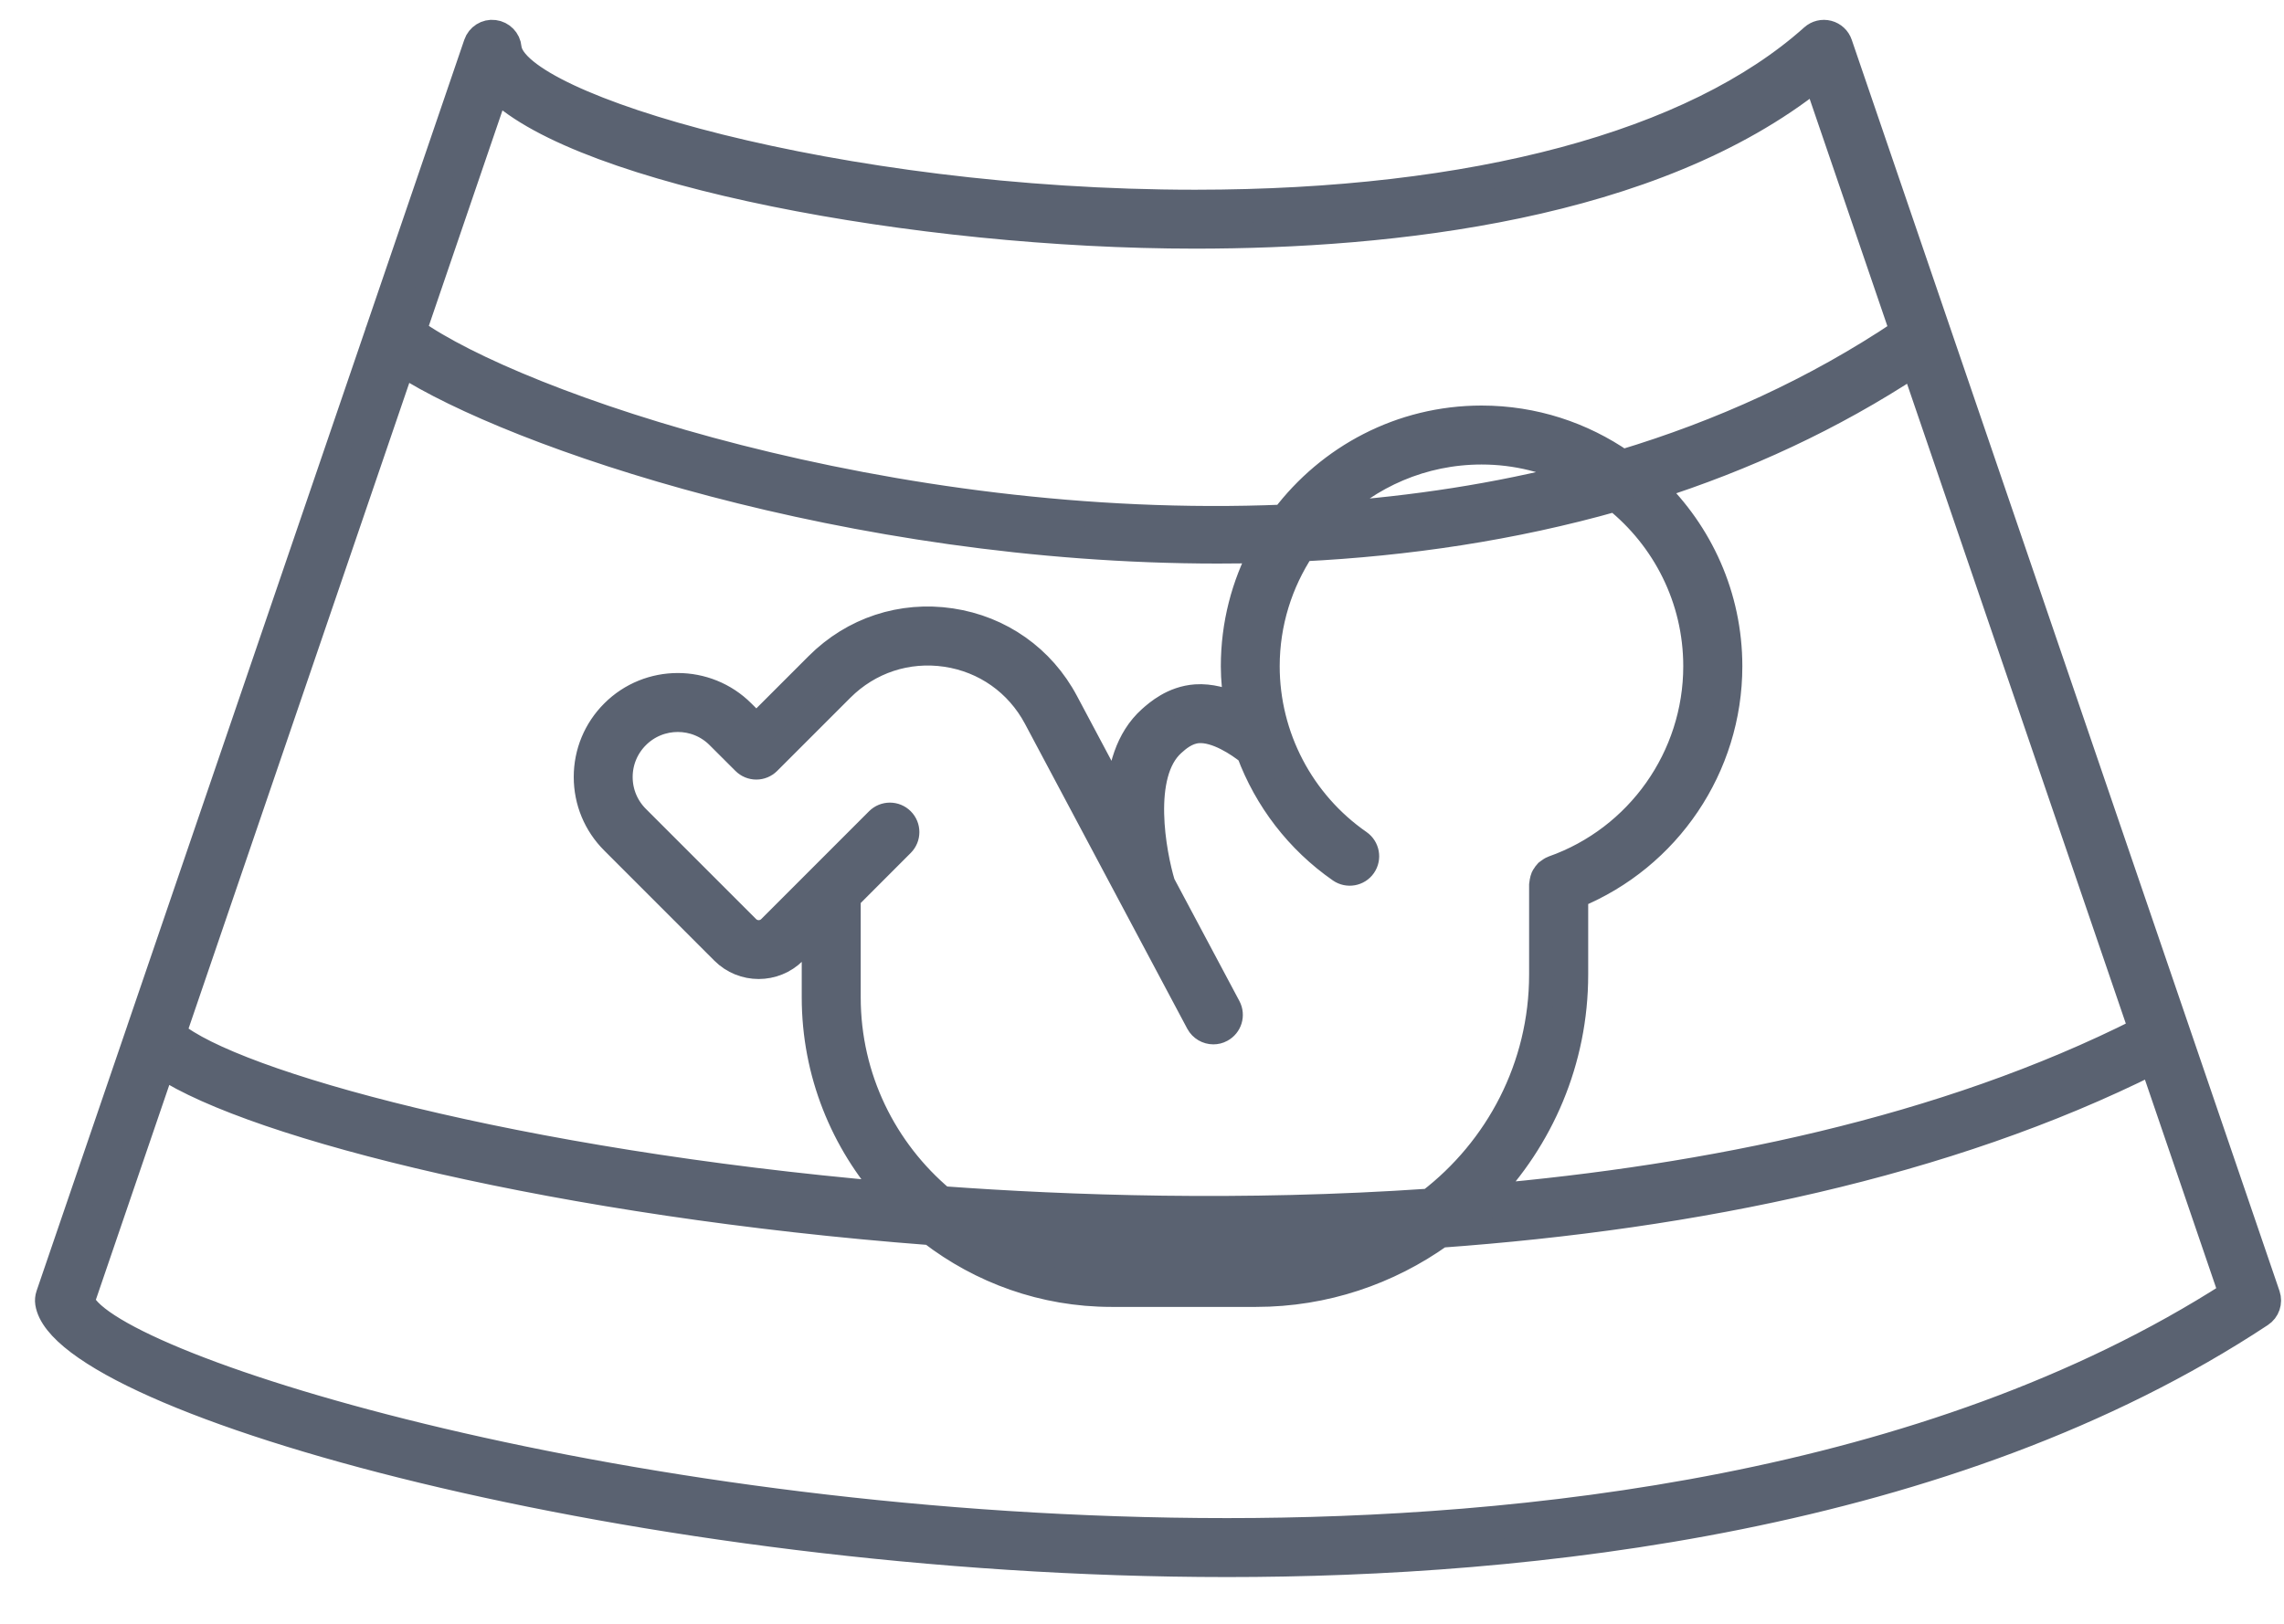 <svg width="45" height="32" viewBox="0 0 45 32" fill="none" xmlns="http://www.w3.org/2000/svg">
<path d="M44.675 25.522L36.247 0.865C36.212 0.76 36.126 0.68 36.018 0.652C35.911 0.624 35.796 0.652 35.714 0.726C33.365 2.83 29.045 3.988 23.548 3.989C16.498 3.989 10.134 2.089 10.026 0.941C10.012 0.786 9.891 0.662 9.736 0.643C9.582 0.623 9.434 0.717 9.384 0.865L7.455 6.51C7.446 6.531 7.438 6.551 7.434 6.572L2.745 20.291C2.74 20.3 2.739 20.309 2.736 20.319L0.957 25.521C0.94 25.572 0.935 25.626 0.943 25.678C1.24 27.616 12.602 30.828 24.175 30.829C24.176 30.829 24.176 30.829 24.177 30.829C30.068 30.829 38.385 29.974 44.544 25.904C44.67 25.822 44.723 25.664 44.675 25.522ZM7.928 7.17C10.103 8.574 16.741 10.856 23.991 10.856C24.284 10.856 24.578 10.852 24.873 10.845C24.51 11.527 24.303 12.304 24.303 13.13C24.303 13.394 24.332 13.653 24.373 13.91C24.128 13.799 23.846 13.717 23.56 13.736C23.108 13.768 22.8 14.041 22.667 14.159C22.216 14.562 22.06 15.177 22.034 15.779L20.999 13.834C20.537 12.964 19.713 12.383 18.739 12.237C17.764 12.091 16.807 12.408 16.111 13.104L14.902 14.313L14.627 14.039C13.925 13.338 12.783 13.338 12.082 14.039C11.742 14.379 11.554 14.831 11.554 15.312C11.554 15.793 11.742 16.246 12.082 16.585L14.252 18.756C14.635 19.139 15.26 19.139 15.644 18.756L16.046 18.353V19.654C16.046 21.147 16.613 22.507 17.537 23.541C10.148 22.9 4.575 21.338 3.42 20.36L7.928 7.17ZM18.563 23.626C17.43 22.673 16.708 21.247 16.708 19.655V17.692L17.767 16.632C17.896 16.503 17.896 16.293 17.767 16.164C17.638 16.035 17.428 16.035 17.299 16.164L15.176 18.288C15.05 18.415 14.845 18.415 14.719 18.288L12.549 16.118C12.334 15.903 12.215 15.617 12.215 15.313C12.215 15.009 12.334 14.723 12.549 14.508C12.992 14.064 13.716 14.064 14.158 14.508L14.667 15.016C14.729 15.078 14.813 15.113 14.901 15.113C14.989 15.113 15.073 15.078 15.135 15.016L16.578 13.573C17.125 13.026 17.877 12.779 18.64 12.892C19.404 13.006 20.05 13.463 20.414 14.145L23.613 20.156C23.673 20.267 23.788 20.331 23.906 20.331C23.958 20.331 24.012 20.319 24.061 20.292C24.223 20.206 24.284 20.006 24.198 19.844L22.905 17.416C22.727 16.829 22.433 15.254 23.108 14.653C23.202 14.568 23.378 14.412 23.606 14.396C23.967 14.369 24.41 14.668 24.61 14.831C24.954 15.755 25.572 16.568 26.404 17.146C26.553 17.249 26.76 17.213 26.864 17.063C26.968 16.913 26.931 16.707 26.781 16.602C25.643 15.812 24.963 14.513 24.963 13.129C24.963 12.274 25.221 11.479 25.659 10.813C27.718 10.71 29.801 10.405 31.825 9.831C32.792 10.606 33.414 11.796 33.414 13.129C33.414 14.916 32.283 16.518 30.598 17.114C30.596 17.115 30.595 17.116 30.592 17.117C30.562 17.128 30.538 17.146 30.513 17.164C30.503 17.172 30.491 17.177 30.482 17.185C30.462 17.205 30.448 17.228 30.433 17.252C30.425 17.264 30.414 17.275 30.409 17.288C30.399 17.309 30.396 17.332 30.391 17.355C30.387 17.374 30.38 17.393 30.379 17.414C30.379 17.418 30.377 17.421 30.377 17.424V19.204C30.377 21.026 29.506 22.643 28.165 23.674C24.463 23.928 21.041 23.807 18.563 23.626ZM26.859 24.429C26.206 24.694 25.495 24.843 24.748 24.843H21.898C21.139 24.843 20.421 24.676 19.771 24.383C21.099 24.458 22.459 24.501 23.834 24.501C24.837 24.501 25.848 24.476 26.859 24.429ZM26.207 10.14C26.972 9.377 28.027 8.904 29.191 8.904C29.875 8.904 30.519 9.071 31.091 9.361C29.482 9.779 27.839 10.024 26.207 10.14ZM31.041 19.206V17.651C32.866 16.903 34.078 15.118 34.078 13.13C34.078 11.746 33.497 10.498 32.571 9.608C34.36 9.036 36.091 8.243 37.706 7.179L42.191 20.298C38.286 22.274 33.627 23.207 29.259 23.589C30.359 22.454 31.041 20.909 31.041 19.206ZM9.782 1.747C11.484 3.408 18.072 4.651 23.549 4.65C27.398 4.65 32.572 4.1 35.778 1.537L37.485 6.53C35.758 7.691 33.893 8.529 31.965 9.11C31.176 8.564 30.221 8.242 29.191 8.242C27.598 8.242 26.186 9.011 25.292 10.194C17.497 10.516 10.149 7.949 8.151 6.521L9.782 1.747ZM24.177 30.167H24.175C12.433 30.167 2.135 26.944 1.615 25.642L3.199 21.007C5.01 22.207 11.073 23.734 18.338 24.288C19.326 25.048 20.558 25.505 21.897 25.505H24.748C26.102 25.505 27.355 25.07 28.383 24.338C33.404 23.975 38.356 22.956 42.405 20.927L43.965 25.492C37.964 29.352 29.91 30.167 24.177 30.167Z" fill="#5A6271" stroke="#5A6271" stroke-width="0.5"/>
</svg>
